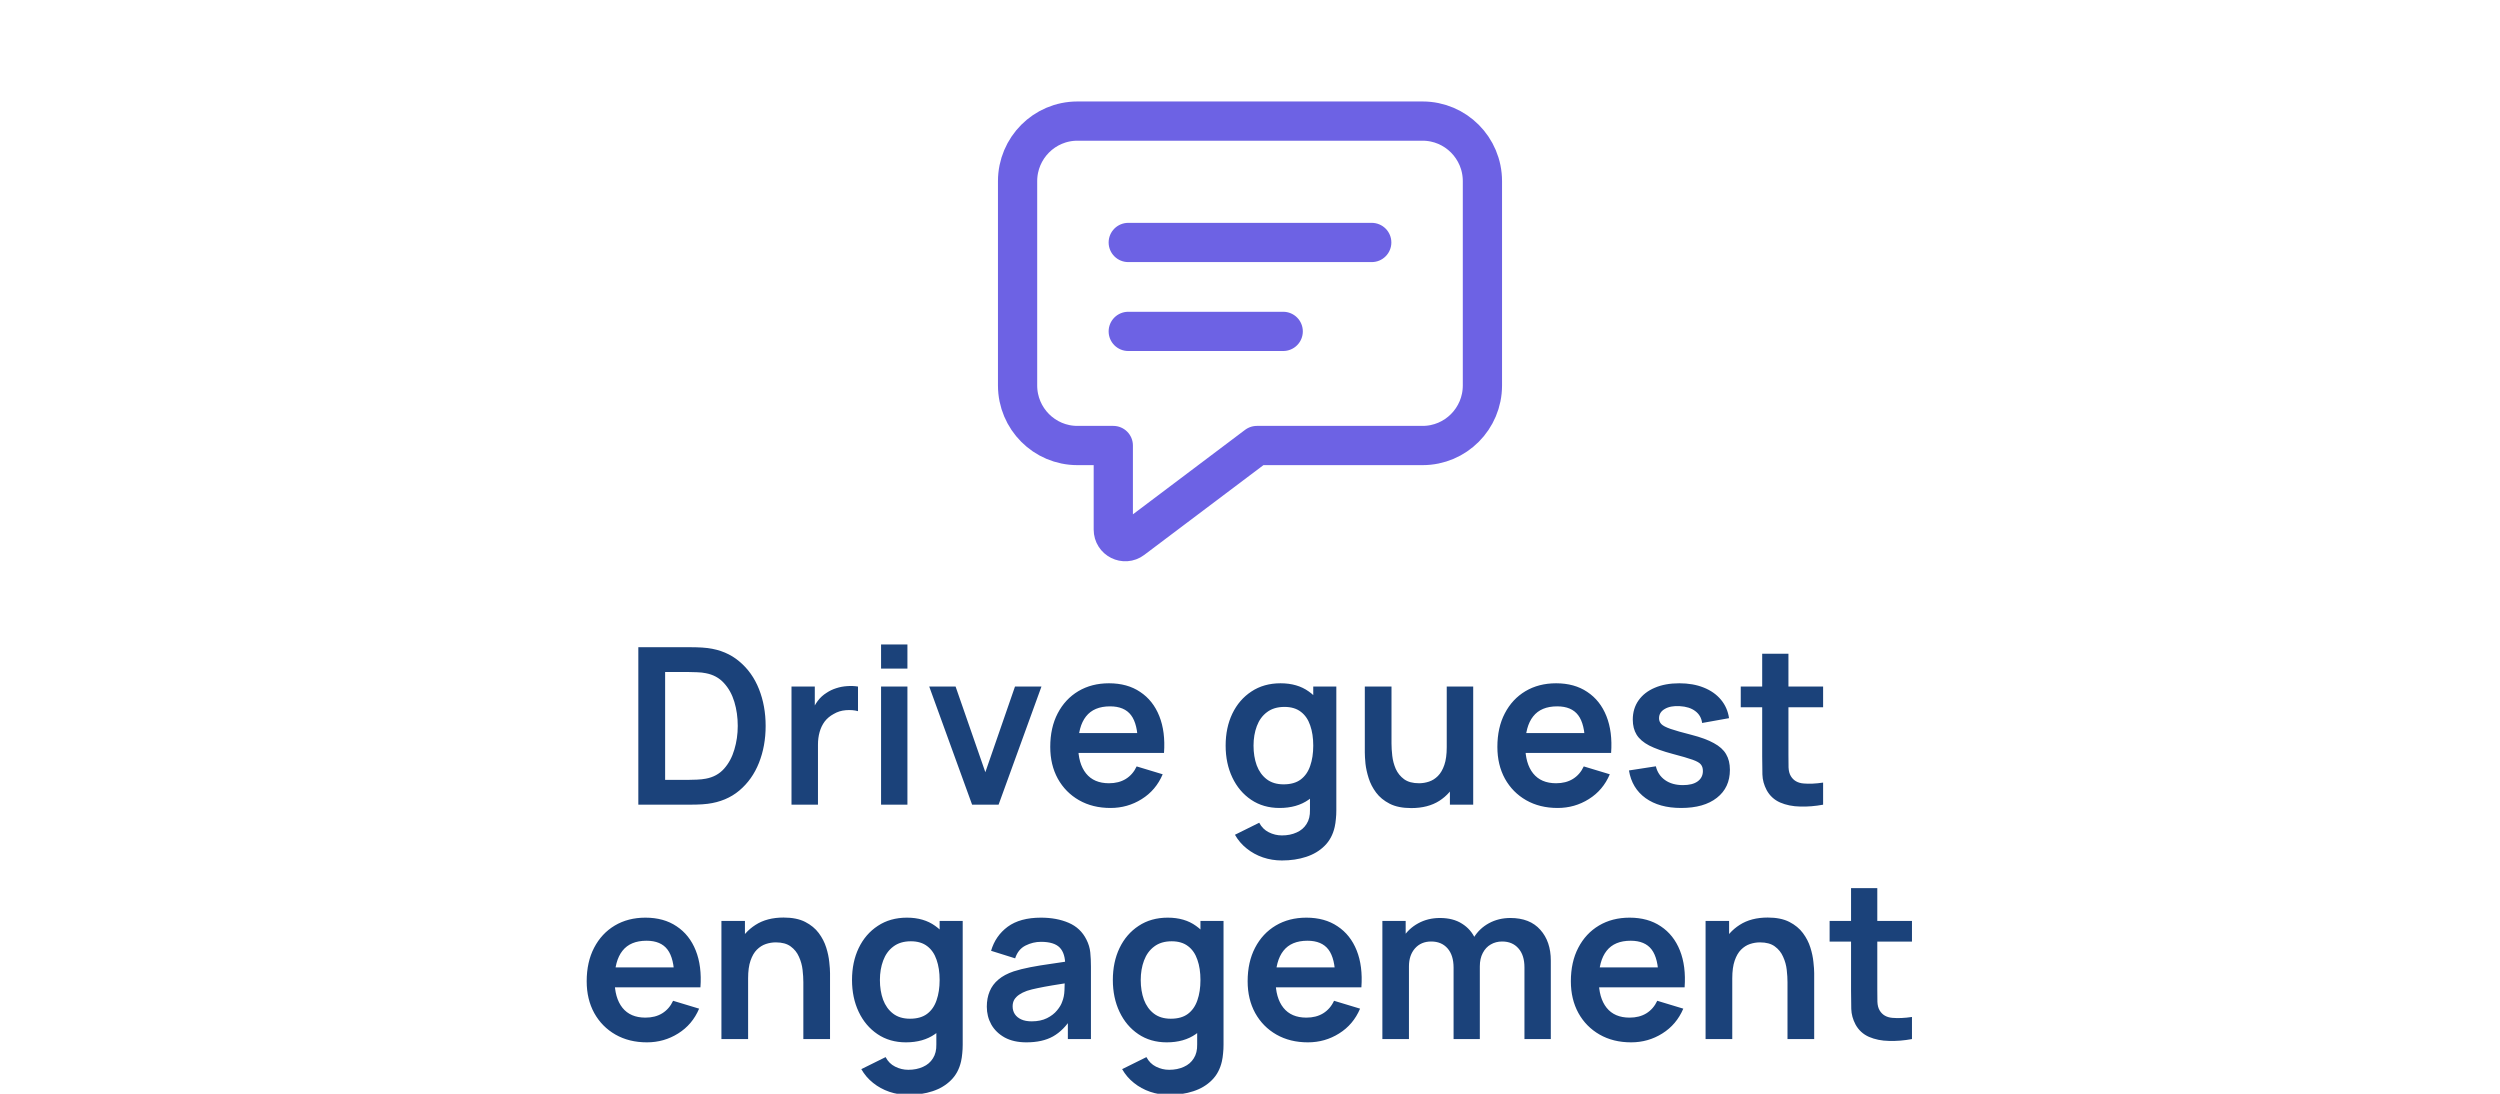<svg width="160" height="70" viewBox="0 0 160 70" fill="none" xmlns="http://www.w3.org/2000/svg">
<g clip-path="url(#clip0_2107_62254)">
<path d="M91.046 28.513H80.44L72.476 34.512C71.972 34.892 71.251 34.53 71.251 33.896V28.513H68.954C66.84 28.513 65.125 26.791 65.125 24.668V11.595C65.125 9.472 66.84 7.75 68.954 7.75H91.046C93.16 7.75 94.875 9.472 94.875 11.595V24.668C94.875 26.791 93.16 28.513 91.046 28.513Z" stroke="#6D62E4" stroke-width="2.511" stroke-miterlimit="10" stroke-linejoin="round"/>
<path d="M72.208 15.518H80H87.791" stroke="#6D62E4" stroke-width="2.511" stroke-miterlimit="10" stroke-linecap="round"/>
<path d="M72.208 21.209L82.125 21.209" stroke="#6D62E4" stroke-width="2.511" stroke-miterlimit="10" stroke-linecap="round"/>
<path d="M40.853 51.5V41.42H44.066C44.15 41.42 44.316 41.422 44.563 41.427C44.815 41.432 45.058 41.448 45.291 41.476C46.089 41.579 46.763 41.863 47.314 42.33C47.869 42.792 48.289 43.382 48.574 44.101C48.859 44.82 49.001 45.606 49.001 46.46C49.001 47.314 48.859 48.1 48.574 48.819C48.289 49.538 47.869 50.13 47.314 50.597C46.763 51.059 46.089 51.341 45.291 51.444C45.062 51.472 44.822 51.488 44.57 51.493C44.318 51.498 44.15 51.5 44.066 51.5H40.853ZM42.568 49.911H44.066C44.206 49.911 44.383 49.906 44.598 49.897C44.817 49.888 45.011 49.867 45.179 49.834C45.655 49.745 46.042 49.533 46.341 49.197C46.64 48.861 46.859 48.453 46.999 47.972C47.144 47.491 47.216 46.987 47.216 46.46C47.216 45.914 47.144 45.401 46.999 44.92C46.854 44.439 46.63 44.036 46.327 43.709C46.028 43.382 45.646 43.175 45.179 43.086C45.011 43.049 44.817 43.028 44.598 43.023C44.383 43.014 44.206 43.009 44.066 43.009H42.568V49.911ZM50.656 51.5V43.94H52.147V45.781L51.965 45.543C52.058 45.291 52.182 45.062 52.336 44.857C52.494 44.647 52.683 44.474 52.903 44.339C53.089 44.213 53.295 44.115 53.519 44.045C53.747 43.97 53.981 43.926 54.219 43.912C54.457 43.893 54.688 43.903 54.912 43.94V45.515C54.688 45.45 54.429 45.429 54.135 45.452C53.845 45.475 53.584 45.557 53.351 45.697C53.117 45.823 52.926 45.984 52.777 46.18C52.632 46.376 52.525 46.6 52.455 46.852C52.385 47.099 52.35 47.368 52.35 47.657V51.5H50.656ZM56.388 42.792V41.245H58.075V42.792H56.388ZM56.388 51.5V43.94H58.075V51.5H56.388ZM62.215 51.5L59.471 43.94H61.158L63.062 49.421L64.959 43.94H66.653L63.909 51.5H62.215ZM71.073 51.71C70.308 51.71 69.636 51.544 69.057 51.213C68.479 50.882 68.026 50.422 67.699 49.834C67.377 49.246 67.216 48.569 67.216 47.804C67.216 46.978 67.375 46.262 67.692 45.655C68.01 45.044 68.451 44.57 69.015 44.234C69.58 43.898 70.233 43.73 70.975 43.73C71.759 43.73 72.424 43.914 72.97 44.283C73.521 44.647 73.929 45.163 74.195 45.83C74.461 46.497 74.562 47.284 74.496 48.189H72.823V47.573C72.819 46.752 72.674 46.152 72.389 45.774C72.105 45.396 71.657 45.207 71.045 45.207C70.355 45.207 69.841 45.422 69.505 45.851C69.169 46.276 69.001 46.899 69.001 47.72C69.001 48.485 69.169 49.078 69.505 49.498C69.841 49.918 70.331 50.128 70.975 50.128C71.391 50.128 71.748 50.037 72.046 49.855C72.35 49.668 72.583 49.4 72.746 49.05L74.412 49.554C74.123 50.235 73.675 50.765 73.068 51.143C72.466 51.521 71.801 51.71 71.073 51.71ZM68.469 48.189V46.915H73.67V48.189H68.469ZM82.039 55.07C81.619 55.07 81.215 55.005 80.828 54.874C80.445 54.743 80.1 54.554 79.792 54.307C79.484 54.064 79.232 53.77 79.036 53.425L80.59 52.655C80.734 52.93 80.938 53.133 81.199 53.264C81.465 53.399 81.747 53.467 82.046 53.467C82.396 53.467 82.709 53.404 82.984 53.278C83.259 53.157 83.472 52.975 83.621 52.732C83.775 52.494 83.847 52.195 83.838 51.836V49.687H84.048V43.94H85.525V51.864C85.525 52.055 85.516 52.237 85.497 52.41C85.483 52.587 85.457 52.76 85.42 52.928C85.308 53.418 85.093 53.819 84.776 54.132C84.459 54.449 84.064 54.685 83.593 54.839C83.126 54.993 82.608 55.07 82.039 55.07ZM81.892 51.71C81.197 51.71 80.59 51.535 80.072 51.185C79.554 50.835 79.153 50.359 78.868 49.757C78.583 49.155 78.441 48.476 78.441 47.72C78.441 46.955 78.583 46.273 78.868 45.676C79.157 45.074 79.566 44.6 80.093 44.255C80.62 43.905 81.241 43.73 81.955 43.73C82.674 43.73 83.275 43.905 83.761 44.255C84.251 44.6 84.622 45.074 84.874 45.676C85.126 46.278 85.252 46.959 85.252 47.72C85.252 48.471 85.126 49.15 84.874 49.757C84.622 50.359 84.246 50.835 83.747 51.185C83.248 51.535 82.629 51.71 81.892 51.71ZM82.151 50.198C82.603 50.198 82.968 50.095 83.243 49.89C83.523 49.68 83.726 49.388 83.852 49.015C83.983 48.642 84.048 48.21 84.048 47.72C84.048 47.225 83.983 46.794 83.852 46.425C83.726 46.052 83.528 45.762 83.257 45.557C82.986 45.347 82.636 45.242 82.207 45.242C81.754 45.242 81.381 45.354 81.087 45.578C80.793 45.797 80.576 46.096 80.436 46.474C80.296 46.847 80.226 47.263 80.226 47.72C80.226 48.182 80.293 48.602 80.429 48.98C80.569 49.353 80.781 49.65 81.066 49.869C81.35 50.088 81.712 50.198 82.151 50.198ZM90.323 51.717C89.763 51.717 89.301 51.624 88.937 51.437C88.573 51.25 88.284 51.012 88.069 50.723C87.854 50.434 87.695 50.126 87.593 49.799C87.49 49.472 87.422 49.164 87.39 48.875C87.362 48.581 87.348 48.343 87.348 48.161V43.94H89.056V47.58C89.056 47.813 89.072 48.077 89.105 48.371C89.138 48.66 89.212 48.94 89.329 49.211C89.45 49.477 89.627 49.696 89.861 49.869C90.099 50.042 90.418 50.128 90.82 50.128C91.034 50.128 91.247 50.093 91.457 50.023C91.667 49.953 91.856 49.834 92.024 49.666C92.197 49.493 92.334 49.258 92.437 48.959C92.54 48.66 92.591 48.282 92.591 47.825L93.592 48.252C93.592 48.896 93.466 49.479 93.214 50.002C92.966 50.525 92.6 50.942 92.115 51.255C91.629 51.563 91.032 51.717 90.323 51.717ZM92.794 51.5V49.155H92.591V43.94H94.285V51.5H92.794ZM99.689 51.71C98.923 51.71 98.251 51.544 97.672 51.213C97.094 50.882 96.641 50.422 96.314 49.834C95.993 49.246 95.832 48.569 95.832 47.804C95.832 46.978 95.99 46.262 96.308 45.655C96.625 45.044 97.066 44.57 97.63 44.234C98.195 43.898 98.849 43.73 99.591 43.73C100.374 43.73 101.039 43.914 101.585 44.283C102.136 44.647 102.544 45.163 102.81 45.83C103.076 46.497 103.177 47.284 103.111 48.189H101.438V47.573C101.434 46.752 101.289 46.152 101.004 45.774C100.72 45.396 100.272 45.207 99.66 45.207C98.97 45.207 98.457 45.422 98.121 45.851C97.784 46.276 97.617 46.899 97.617 47.72C97.617 48.485 97.784 49.078 98.121 49.498C98.457 49.918 98.947 50.128 99.591 50.128C100.006 50.128 100.363 50.037 100.661 49.855C100.965 49.668 101.198 49.4 101.361 49.05L103.027 49.554C102.738 50.235 102.29 50.765 101.683 51.143C101.081 51.521 100.416 51.71 99.689 51.71ZM97.085 48.189V46.915H102.285V48.189H97.085ZM107.592 51.71C106.659 51.71 105.901 51.5 105.317 51.08C104.734 50.66 104.379 50.07 104.253 49.309L105.975 49.043C106.064 49.416 106.26 49.71 106.563 49.925C106.867 50.14 107.249 50.247 107.711 50.247C108.117 50.247 108.43 50.168 108.649 50.009C108.873 49.846 108.985 49.624 108.985 49.344C108.985 49.171 108.943 49.034 108.859 48.931C108.78 48.824 108.603 48.721 108.327 48.623C108.052 48.525 107.63 48.401 107.06 48.252C106.426 48.084 105.922 47.904 105.548 47.713C105.175 47.517 104.907 47.286 104.743 47.02C104.58 46.754 104.498 46.432 104.498 46.054C104.498 45.583 104.622 45.172 104.869 44.822C105.117 44.472 105.462 44.204 105.905 44.017C106.349 43.826 106.871 43.73 107.473 43.73C108.061 43.73 108.582 43.821 109.034 44.003C109.492 44.185 109.86 44.444 110.14 44.78C110.42 45.116 110.593 45.51 110.658 45.963L108.936 46.271C108.894 45.949 108.747 45.695 108.495 45.508C108.248 45.321 107.917 45.216 107.501 45.193C107.105 45.17 106.785 45.23 106.542 45.375C106.3 45.515 106.178 45.713 106.178 45.97C106.178 46.115 106.227 46.238 106.325 46.341C106.423 46.444 106.619 46.546 106.913 46.649C107.212 46.752 107.655 46.878 108.243 47.027C108.845 47.181 109.326 47.358 109.685 47.559C110.049 47.755 110.311 47.991 110.469 48.266C110.633 48.541 110.714 48.875 110.714 49.267C110.714 50.028 110.437 50.625 109.881 51.059C109.331 51.493 108.568 51.71 107.592 51.71ZM116.679 51.5C116.179 51.593 115.689 51.633 115.209 51.619C114.733 51.61 114.306 51.523 113.928 51.36C113.55 51.192 113.263 50.928 113.067 50.569C112.894 50.242 112.803 49.909 112.794 49.568C112.784 49.227 112.78 48.842 112.78 48.413V41.84H114.46V48.315C114.46 48.618 114.462 48.884 114.467 49.113C114.476 49.342 114.525 49.528 114.614 49.673C114.782 49.953 115.05 50.109 115.419 50.142C115.787 50.175 116.207 50.156 116.679 50.086V51.5ZM111.408 45.263V43.94H116.679V45.263H111.408ZM41.405 66.71C40.64 66.71 39.968 66.544 39.389 66.213C38.811 65.882 38.358 65.422 38.031 64.834C37.709 64.246 37.548 63.569 37.548 62.804C37.548 61.978 37.707 61.262 38.024 60.655C38.342 60.044 38.783 59.57 39.347 59.234C39.912 58.898 40.565 58.73 41.307 58.73C42.091 58.73 42.756 58.914 43.302 59.283C43.853 59.647 44.261 60.163 44.527 60.83C44.793 61.497 44.894 62.284 44.828 63.189H43.155V62.573C43.151 61.752 43.006 61.152 42.721 60.774C42.437 60.396 41.989 60.207 41.377 60.207C40.687 60.207 40.173 60.422 39.837 60.851C39.501 61.276 39.333 61.899 39.333 62.72C39.333 63.485 39.501 64.078 39.837 64.498C40.173 64.918 40.663 65.128 41.307 65.128C41.723 65.128 42.08 65.037 42.378 64.855C42.682 64.668 42.915 64.4 43.078 64.05L44.744 64.554C44.455 65.235 44.007 65.765 43.4 66.143C42.798 66.521 42.133 66.71 41.405 66.71ZM38.801 63.189V61.915H44.002V63.189H38.801ZM51.414 66.5V62.86C51.414 62.622 51.398 62.358 51.365 62.069C51.332 61.78 51.255 61.502 51.134 61.236C51.017 60.965 50.84 60.744 50.602 60.571C50.369 60.398 50.051 60.312 49.65 60.312C49.435 60.312 49.223 60.347 49.013 60.417C48.803 60.487 48.612 60.608 48.439 60.781C48.271 60.949 48.136 61.182 48.033 61.481C47.93 61.775 47.879 62.153 47.879 62.615L46.878 62.188C46.878 61.544 47.002 60.961 47.249 60.438C47.501 59.915 47.87 59.5 48.355 59.192C48.84 58.879 49.438 58.723 50.147 58.723C50.707 58.723 51.169 58.816 51.533 59.003C51.897 59.19 52.186 59.428 52.401 59.717C52.616 60.006 52.774 60.314 52.877 60.641C52.98 60.968 53.045 61.278 53.073 61.572C53.106 61.861 53.122 62.097 53.122 62.279V66.5H51.414ZM46.171 66.5V58.94H47.676V61.285H47.879V66.5H46.171ZM58.127 70.07C57.707 70.07 57.303 70.005 56.916 69.874C56.533 69.743 56.188 69.554 55.88 69.307C55.572 69.064 55.32 68.77 55.124 68.425L56.678 67.655C56.822 67.93 57.025 68.133 57.287 68.264C57.553 68.399 57.835 68.467 58.134 68.467C58.484 68.467 58.796 68.404 59.072 68.278C59.347 68.157 59.559 67.975 59.709 67.732C59.863 67.494 59.935 67.195 59.926 66.836V64.687H60.136V58.94H61.613V66.864C61.613 67.055 61.603 67.237 61.585 67.41C61.571 67.587 61.545 67.76 61.508 67.928C61.396 68.418 61.181 68.819 60.864 69.132C60.546 69.449 60.152 69.685 59.681 69.839C59.214 69.993 58.696 70.07 58.127 70.07ZM57.98 66.71C57.284 66.71 56.678 66.535 56.16 66.185C55.642 65.835 55.24 65.359 54.956 64.757C54.671 64.155 54.529 63.476 54.529 62.72C54.529 61.955 54.671 61.273 54.956 60.676C55.245 60.074 55.653 59.6 56.181 59.255C56.708 58.905 57.329 58.73 58.043 58.73C58.761 58.73 59.363 58.905 59.849 59.255C60.339 59.6 60.71 60.074 60.962 60.676C61.214 61.278 61.34 61.959 61.34 62.72C61.34 63.471 61.214 64.15 60.962 64.757C60.71 65.359 60.334 65.835 59.835 66.185C59.335 66.535 58.717 66.71 57.98 66.71ZM58.239 65.198C58.691 65.198 59.055 65.095 59.331 64.89C59.611 64.68 59.814 64.388 59.94 64.015C60.07 63.642 60.136 63.21 60.136 62.72C60.136 62.225 60.07 61.794 59.94 61.425C59.814 61.052 59.615 60.762 59.345 60.557C59.074 60.347 58.724 60.242 58.295 60.242C57.842 60.242 57.469 60.354 57.175 60.578C56.881 60.797 56.664 61.096 56.524 61.474C56.384 61.847 56.314 62.263 56.314 62.72C56.314 63.182 56.381 63.602 56.517 63.98C56.657 64.353 56.869 64.65 57.154 64.869C57.438 65.088 57.8 65.198 58.239 65.198ZM65.69 66.71C65.144 66.71 64.682 66.607 64.304 66.402C63.926 66.192 63.639 65.914 63.443 65.569C63.251 65.224 63.156 64.843 63.156 64.428C63.156 64.064 63.216 63.737 63.338 63.448C63.459 63.154 63.646 62.902 63.898 62.692C64.15 62.477 64.476 62.302 64.878 62.167C65.181 62.069 65.536 61.98 65.942 61.901C66.352 61.822 66.796 61.749 67.272 61.684C67.752 61.614 68.254 61.539 68.777 61.46L68.175 61.803C68.179 61.28 68.063 60.895 67.825 60.648C67.587 60.401 67.185 60.277 66.621 60.277C66.28 60.277 65.951 60.356 65.634 60.515C65.316 60.674 65.095 60.947 64.969 61.334L63.429 60.851C63.615 60.212 63.97 59.698 64.493 59.311C65.02 58.924 65.729 58.73 66.621 58.73C67.293 58.73 67.883 58.84 68.392 59.059C68.905 59.278 69.285 59.638 69.533 60.137C69.668 60.403 69.75 60.676 69.778 60.956C69.806 61.231 69.82 61.532 69.82 61.859V66.5H68.343V64.862L68.588 65.128C68.247 65.674 67.848 66.075 67.391 66.332C66.938 66.584 66.371 66.71 65.69 66.71ZM66.026 65.366C66.408 65.366 66.735 65.298 67.006 65.163C67.276 65.028 67.491 64.862 67.65 64.666C67.813 64.47 67.923 64.286 67.979 64.113C68.067 63.898 68.116 63.653 68.126 63.378C68.14 63.098 68.147 62.872 68.147 62.699L68.665 62.853C68.156 62.932 67.72 63.002 67.356 63.063C66.992 63.124 66.679 63.182 66.418 63.238C66.156 63.289 65.925 63.348 65.725 63.413C65.529 63.483 65.363 63.565 65.228 63.658C65.092 63.751 64.987 63.859 64.913 63.98C64.843 64.101 64.808 64.244 64.808 64.407C64.808 64.594 64.854 64.759 64.948 64.904C65.041 65.044 65.176 65.156 65.354 65.24C65.536 65.324 65.76 65.366 66.026 65.366ZM74.82 70.07C74.4 70.07 73.996 70.005 73.609 69.874C73.226 69.743 72.881 69.554 72.573 69.307C72.265 69.064 72.013 68.77 71.817 68.425L73.371 67.655C73.516 67.93 73.719 68.133 73.98 68.264C74.246 68.399 74.528 68.467 74.827 68.467C75.177 68.467 75.49 68.404 75.765 68.278C76.04 68.157 76.253 67.975 76.402 67.732C76.556 67.494 76.628 67.195 76.619 66.836V64.687H76.829V58.94H78.306V66.864C78.306 67.055 78.297 67.237 78.278 67.41C78.264 67.587 78.238 67.76 78.201 67.928C78.089 68.418 77.874 68.819 77.557 69.132C77.24 69.449 76.845 69.685 76.374 69.839C75.907 69.993 75.389 70.07 74.82 70.07ZM74.673 66.71C73.978 66.71 73.371 66.535 72.853 66.185C72.335 65.835 71.934 65.359 71.649 64.757C71.364 64.155 71.222 63.476 71.222 62.72C71.222 61.955 71.364 61.273 71.649 60.676C71.938 60.074 72.347 59.6 72.874 59.255C73.401 58.905 74.022 58.73 74.736 58.73C75.455 58.73 76.057 58.905 76.542 59.255C77.032 59.6 77.403 60.074 77.655 60.676C77.907 61.278 78.033 61.959 78.033 62.72C78.033 63.471 77.907 64.15 77.655 64.757C77.403 65.359 77.027 65.835 76.528 66.185C76.029 66.535 75.41 66.71 74.673 66.71ZM74.932 65.198C75.385 65.198 75.749 65.095 76.024 64.89C76.304 64.68 76.507 64.388 76.633 64.015C76.764 63.642 76.829 63.21 76.829 62.72C76.829 62.225 76.764 61.794 76.633 61.425C76.507 61.052 76.309 60.762 76.038 60.557C75.767 60.347 75.417 60.242 74.988 60.242C74.535 60.242 74.162 60.354 73.868 60.578C73.574 60.797 73.357 61.096 73.217 61.474C73.077 61.847 73.007 62.263 73.007 62.72C73.007 63.182 73.075 63.602 73.21 63.98C73.35 64.353 73.562 64.65 73.847 64.869C74.132 65.088 74.493 65.198 74.932 65.198ZM83.706 66.71C82.941 66.71 82.269 66.544 81.69 66.213C81.111 65.882 80.659 65.422 80.332 64.834C80.01 64.246 79.849 63.569 79.849 62.804C79.849 61.978 80.008 61.262 80.325 60.655C80.642 60.044 81.083 59.57 81.648 59.234C82.213 58.898 82.866 58.73 83.608 58.73C84.392 58.73 85.057 58.914 85.603 59.283C86.154 59.647 86.562 60.163 86.828 60.83C87.094 61.497 87.194 62.284 87.129 63.189H85.456V62.573C85.451 61.752 85.307 61.152 85.022 60.774C84.737 60.396 84.289 60.207 83.678 60.207C82.987 60.207 82.474 60.422 82.138 60.851C81.802 61.276 81.634 61.899 81.634 62.72C81.634 63.485 81.802 64.078 82.138 64.498C82.474 64.918 82.964 65.128 83.608 65.128C84.023 65.128 84.38 65.037 84.679 64.855C84.982 64.668 85.216 64.4 85.379 64.05L87.045 64.554C86.756 65.235 86.308 65.765 85.701 66.143C85.099 66.521 84.434 66.71 83.706 66.71ZM81.102 63.189V61.915H86.303V63.189H81.102ZM97.565 66.5V61.908C97.565 61.39 97.436 60.986 97.18 60.697C96.923 60.403 96.576 60.256 96.137 60.256C95.866 60.256 95.624 60.319 95.409 60.445C95.194 60.566 95.024 60.748 94.898 60.991C94.772 61.229 94.709 61.514 94.709 61.845L93.96 61.404C93.955 60.881 94.072 60.422 94.31 60.025C94.552 59.624 94.879 59.311 95.29 59.087C95.701 58.863 96.158 58.751 96.662 58.751C97.497 58.751 98.136 59.003 98.58 59.507C99.028 60.006 99.252 60.664 99.252 61.481V66.5H97.565ZM88.472 66.5V58.94H89.963V61.285H90.173V66.5H88.472ZM93.029 66.5V61.929C93.029 61.402 92.9 60.991 92.644 60.697C92.387 60.403 92.037 60.256 91.594 60.256C91.165 60.256 90.819 60.403 90.558 60.697C90.301 60.991 90.173 61.374 90.173 61.845L89.417 61.341C89.417 60.851 89.538 60.41 89.781 60.018C90.023 59.626 90.35 59.318 90.761 59.094C91.176 58.865 91.641 58.751 92.154 58.751C92.719 58.751 93.19 58.872 93.568 59.115C93.951 59.353 94.235 59.68 94.422 60.095C94.613 60.506 94.709 60.97 94.709 61.488V66.5H93.029ZM104.392 66.71C103.626 66.71 102.954 66.544 102.376 66.213C101.797 65.882 101.344 65.422 101.018 64.834C100.696 64.246 100.535 63.569 100.535 62.804C100.535 61.978 100.693 61.262 101.011 60.655C101.328 60.044 101.769 59.57 102.334 59.234C102.898 58.898 103.552 58.73 104.294 58.73C105.078 58.73 105.743 58.914 106.289 59.283C106.839 59.647 107.248 60.163 107.514 60.83C107.78 61.497 107.88 62.284 107.815 63.189H106.142V62.573C106.137 61.752 105.992 61.152 105.708 60.774C105.423 60.396 104.975 60.207 104.364 60.207C103.673 60.207 103.16 60.422 102.824 60.851C102.488 61.276 102.32 61.899 102.32 62.72C102.32 63.485 102.488 64.078 102.824 64.498C103.16 64.918 103.65 65.128 104.294 65.128C104.709 65.128 105.066 65.037 105.365 64.855C105.668 64.668 105.901 64.4 106.065 64.05L107.731 64.554C107.441 65.235 106.993 65.765 106.387 66.143C105.785 66.521 105.12 66.71 104.392 66.71ZM101.788 63.189V61.915H106.989V63.189H101.788ZM114.4 66.5V62.86C114.4 62.622 114.384 62.358 114.351 62.069C114.319 61.78 114.242 61.502 114.12 61.236C114.004 60.965 113.826 60.744 113.588 60.571C113.355 60.398 113.038 60.312 112.636 60.312C112.422 60.312 112.209 60.347 111.999 60.417C111.789 60.487 111.598 60.608 111.425 60.781C111.257 60.949 111.122 61.182 111.019 61.481C110.917 61.775 110.865 62.153 110.865 62.615L109.864 62.188C109.864 61.544 109.988 60.961 110.235 60.438C110.487 59.915 110.856 59.5 111.341 59.192C111.827 58.879 112.424 58.723 113.133 58.723C113.693 58.723 114.155 58.816 114.519 59.003C114.883 59.19 115.173 59.428 115.387 59.717C115.602 60.006 115.761 60.314 115.863 60.641C115.966 60.968 116.031 61.278 116.059 61.572C116.092 61.861 116.108 62.097 116.108 62.279V66.5H114.4ZM109.157 66.5V58.94H110.662V61.285H110.865V66.5H109.157ZM122.366 66.5C121.867 66.593 121.377 66.633 120.896 66.619C120.42 66.61 119.993 66.523 119.615 66.36C119.237 66.192 118.95 65.928 118.754 65.569C118.581 65.242 118.49 64.909 118.481 64.568C118.472 64.227 118.467 63.842 118.467 63.413V56.84H120.147V63.315C120.147 63.618 120.149 63.884 120.154 64.113C120.163 64.342 120.212 64.528 120.301 64.673C120.469 64.953 120.737 65.109 121.106 65.142C121.475 65.175 121.895 65.156 122.366 65.086V66.5ZM117.095 60.263V58.94H122.366V60.263H117.095Z" fill="#1B427A"/>
</g>
<defs>
<clipPath id="clip0_2107_62254">
<rect width="160" height="70" fill="white"/>
</clipPath>
</defs>
</svg>
